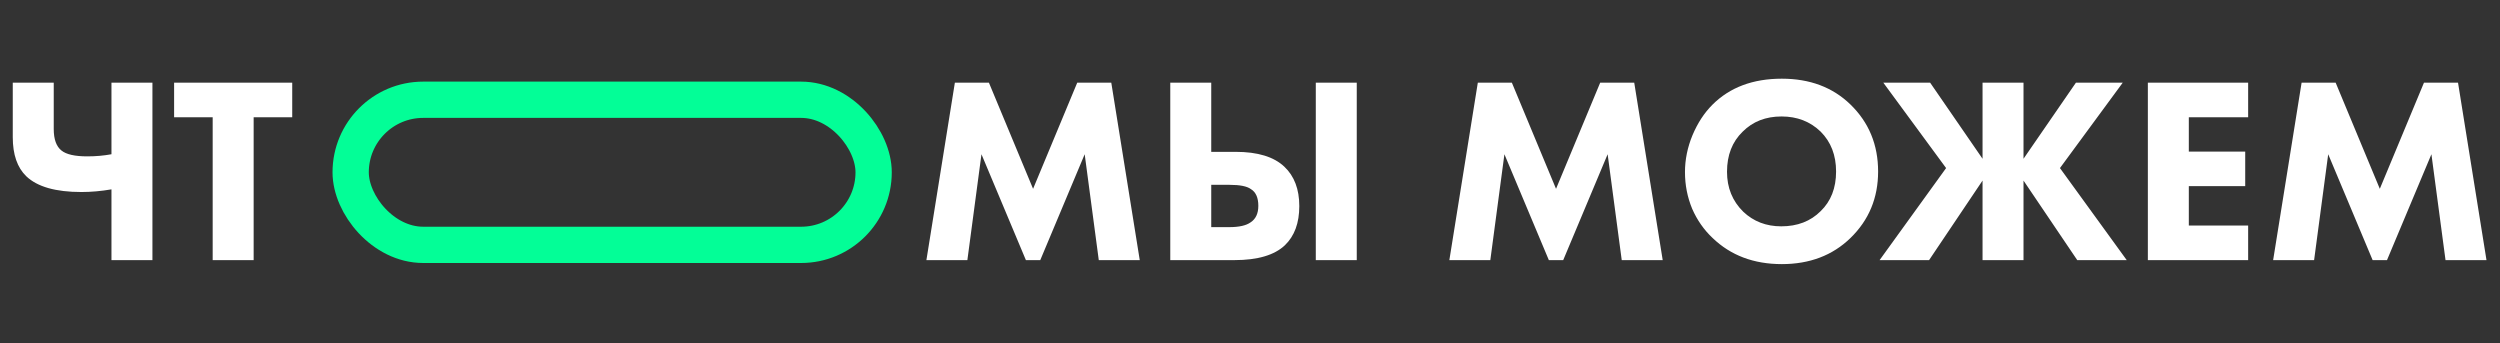 <?xml version="1.0" encoding="UTF-8"?> <svg xmlns="http://www.w3.org/2000/svg" width="692" height="95" viewBox="0 0 692 95" fill="none"><rect x="0" y="0" width="692" height="95" fill="#333333" stroke="none"/> <path d="M30.853 72V52.413C28.006 52.904 25.232 53.15 22.532 53.15C15.414 53.15 10.333 51.701 7.29 48.805C4.786 46.4 3.534 42.791 3.534 37.981V22.886H14.874V35.698C14.874 38.545 15.586 40.533 17.01 41.662C18.335 42.742 20.716 43.282 24.152 43.282C26.509 43.282 28.742 43.086 30.853 42.693V22.886H42.193V72H30.853ZM80.887 32.458H70.21V72H58.87V32.458H48.193V22.886H80.887V32.458ZM267.768 72H256.428L264.307 22.886H273.732L285.956 52.266L298.179 22.886H307.604L315.483 72H304.143L300.241 42.693L287.944 72H283.968L271.671 42.693L267.768 72ZM364.211 22.886H375.55V72H364.211V22.886ZM323.932 72V22.886H335.272V42.031H342.046C348.134 42.031 352.625 43.405 355.522 46.154C358.271 48.756 359.645 52.389 359.645 57.052C359.645 61.716 358.32 65.324 355.669 67.876C352.773 70.626 348.109 72 341.678 72H323.932ZM335.272 51.161V62.869H340.279C342.979 62.869 344.943 62.428 346.17 61.544C347.594 60.611 348.305 59.089 348.305 56.978C348.305 54.72 347.618 53.174 346.244 52.34C345.164 51.554 343.2 51.161 340.353 51.161H335.272ZM412.521 72H401.181L409.06 22.886H418.485L430.708 52.266L442.932 22.886H452.357L460.236 72H448.896L444.994 42.693L432.697 72H428.72L416.423 42.693L412.521 72ZM493.205 21.781C500.962 21.781 507.294 24.162 512.203 28.924C517.309 33.882 519.861 40.067 519.861 47.48C519.861 54.794 517.309 60.93 512.203 65.888C507.245 70.699 500.913 73.105 493.205 73.105C485.449 73.105 479.068 70.699 474.06 65.888C471.655 63.63 469.765 60.93 468.391 57.788C467.065 54.598 466.402 51.21 466.402 47.627C466.402 44.191 467.09 40.803 468.464 37.465C469.888 34.078 471.729 31.255 473.987 28.997C478.798 24.186 485.204 21.781 493.205 21.781ZM493.132 32.237C488.763 32.237 485.179 33.636 482.381 36.434C479.485 39.233 478.037 42.939 478.037 47.553C478.037 51.971 479.534 55.653 482.528 58.599C485.376 61.298 488.886 62.648 493.058 62.648C497.525 62.648 501.158 61.249 503.956 58.451C506.803 55.702 508.227 52.045 508.227 47.48C508.227 42.963 506.803 39.282 503.956 36.434C501.06 33.636 497.452 32.237 493.132 32.237ZM548.769 72V49.983L533.968 72H520.272L538.681 46.522L521.303 22.886H534.263L548.769 43.945V22.886H560.108V43.945L574.615 22.886H587.574L570.196 46.522L588.679 72H574.983L560.108 49.983V72H548.769ZM622.286 22.886V32.458H605.866V41.957H621.476V51.529H605.866V62.428H622.286V72H594.526V22.886H622.286ZM640.544 72H629.204L637.083 22.886H646.509L658.732 52.266L670.955 22.886H680.381L688.26 72H676.92L673.017 42.693L660.72 72H656.744L644.447 42.693L640.544 72Z" fill="white"></path> <rect x="97.064" y="27.613" width="144.759" height="40.164" rx="20.082" stroke="#03FE97" stroke-width="10.041"></rect> </svg> 